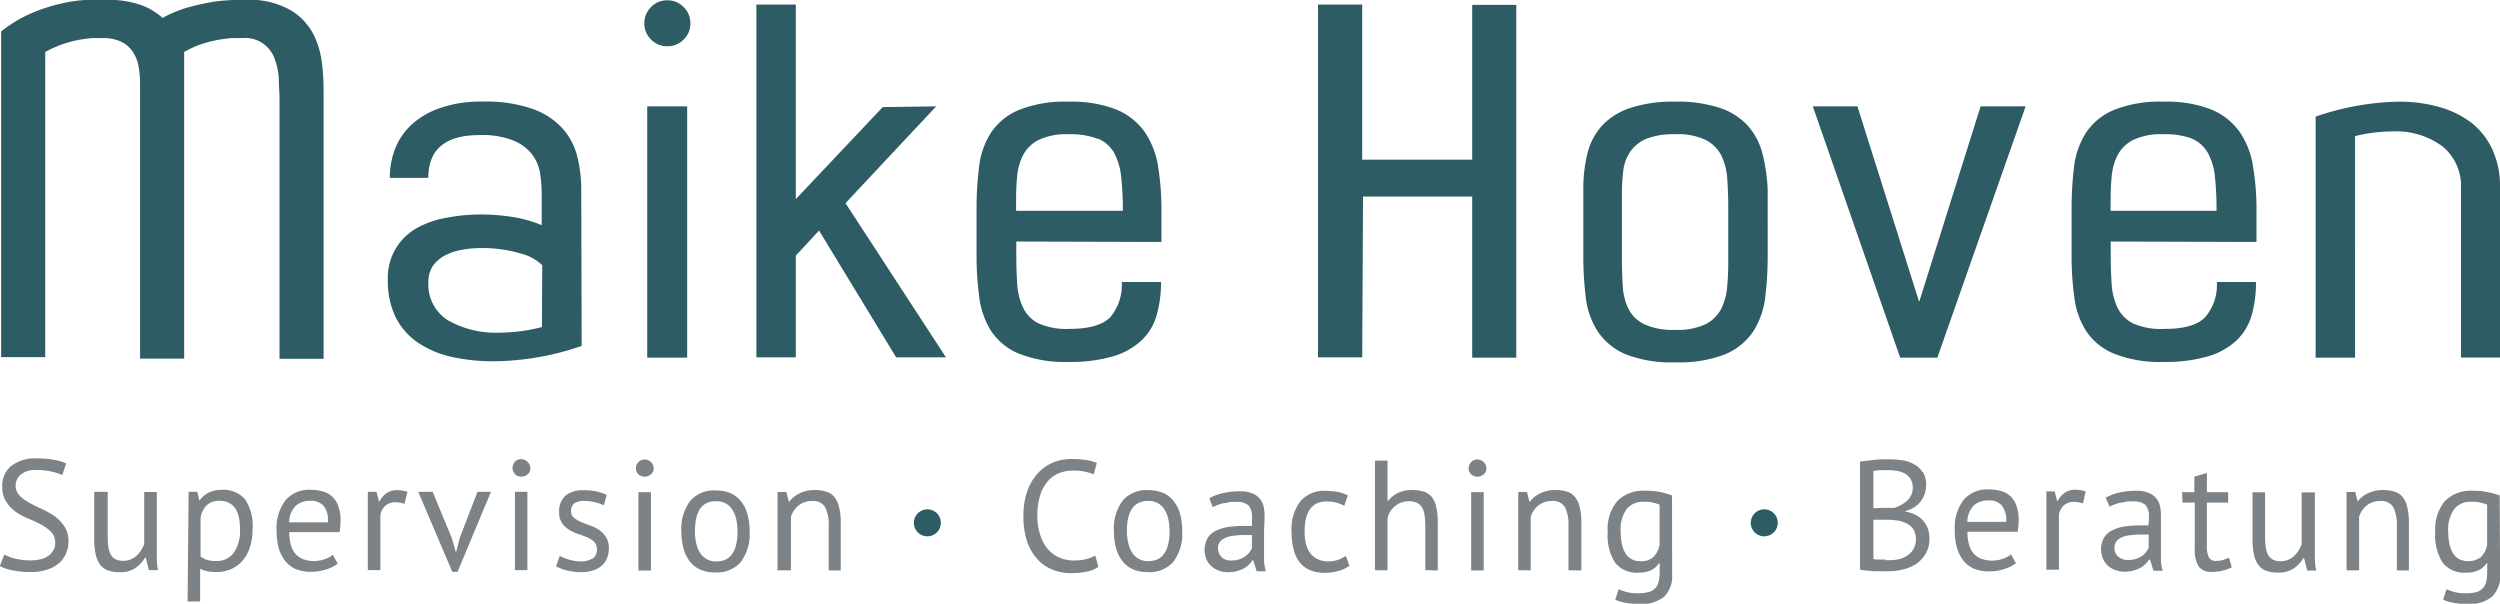 <svg id="Ebene_1" data-name="Ebene 1" xmlns="http://www.w3.org/2000/svg" viewBox="0 0 240.95 58.19"><defs><style>.cls-1{fill:#2d5c65;}.cls-2{fill:#7c8285;}</style></defs><path class="cls-1" d="M451.72,670.84a8.55,8.55,0,0,0-.72-3.65,7,7,0,0,0-2-2.58,9.15,9.15,0,0,0-3.11-1.54,14,14,0,0,0-3.94-.52,25.85,25.85,0,0,0-8,1.44v23.23h3.8V665.87a14.87,14.87,0,0,1,3.54-.45,7.49,7.49,0,0,1,4.9,1.45,4.91,4.91,0,0,1,1.77,4v16.34h3.81Zm-29.67-4.71a3.18,3.18,0,0,1,1.52,1.37,6.06,6.06,0,0,1,.68,2.31,30.7,30.7,0,0,1,.15,3.26H414.19v-.44c0-1,0-1.85.09-2.69a5.83,5.83,0,0,1,.56-2.19,3.5,3.5,0,0,1,1.5-1.5,6.23,6.23,0,0,1,3-.56,7.08,7.08,0,0,1,2.75.44m6.16,9.94v-3a24.91,24.91,0,0,0-.34-4.32,7.91,7.91,0,0,0-1.3-3.31,6.31,6.31,0,0,0-2.7-2.13,11.73,11.73,0,0,0-4.57-.76,11.92,11.92,0,0,0-4.81.79,6,6,0,0,0-2.69,2.17,7.73,7.73,0,0,0-1.17,3.29,33.22,33.22,0,0,0-.24,4.14v4.39a29.18,29.18,0,0,0,.27,4.12,7.64,7.64,0,0,0,1.16,3.24,5.86,5.86,0,0,0,2.67,2.15,11.92,11.92,0,0,0,4.81.79,14.29,14.29,0,0,0,4.32-.56,6.8,6.8,0,0,0,2.73-1.57,5.52,5.52,0,0,0,1.41-2.42,11.41,11.41,0,0,0,.4-3.15h-.94c-.35,0-.71,0-1.07,0l-1,0h-.76a4.79,4.79,0,0,1-1.08,3.34c-.71.79-2,1.18-4,1.18a6.66,6.66,0,0,1-3-.53,3.36,3.36,0,0,1-1.5-1.53,6.26,6.26,0,0,1-.56-2.28c-.06-.86-.09-1.82-.09-2.87v-1.21Zm-32.51,5.78L389.79,663h-4.3l8.42,24.22h3.58L406,663h-4.34Zm-18.4-4.57c0,1.05,0,2-.09,2.89a6.22,6.22,0,0,1-.56,2.29,3.49,3.49,0,0,1-1.5,1.52,6.35,6.35,0,0,1-3,.56,6.46,6.46,0,0,1-2.95-.54,3.35,3.35,0,0,1-1.5-1.45,5.49,5.49,0,0,1-.56-2.15c-.06-.82-.09-1.7-.09-2.62v-6.27a18.47,18.47,0,0,1,.13-2.29,4.11,4.11,0,0,1,.67-1.85,3.58,3.58,0,0,1,1.55-1.24,7.08,7.08,0,0,1,2.75-.44,6.23,6.23,0,0,1,3,.56,3.49,3.49,0,0,1,1.5,1.52,6.22,6.22,0,0,1,.56,2.3c.06.9.09,1.86.09,2.87Zm3.8-6.27a17,17,0,0,0-.49-3.4,6.44,6.44,0,0,0-1.37-2.68,6.29,6.29,0,0,0-2.66-1.75,12.84,12.84,0,0,0-4.39-.63,13,13,0,0,0-4.41.63,6.47,6.47,0,0,0-2.71,1.75,6.2,6.2,0,0,0-1.36,2.68,14.11,14.11,0,0,0-.38,3.4v6.32a32.78,32.78,0,0,0,.24,4.12,7.66,7.66,0,0,0,1.17,3.27,6.09,6.09,0,0,0,2.66,2.17,12,12,0,0,0,4.79.78,12.2,12.2,0,0,0,4.82-.78,6.09,6.09,0,0,0,2.68-2.17,7.83,7.83,0,0,0,1.17-3.29,33.27,33.27,0,0,0,.24-4.15Zm-39,.68h10.52v15.53h4.25v-34h-4.25v14.92H342.06V653.19H337.8v34h4.26Zm-25.5-5.56a3.22,3.22,0,0,1,1.52,1.37,6.24,6.24,0,0,1,.67,2.31,30.45,30.45,0,0,1,.16,3.26H308.7v-.44c0-1,0-1.85.09-2.69a5.65,5.65,0,0,1,.56-2.19,3.4,3.4,0,0,1,1.5-1.5,6.18,6.18,0,0,1,2.95-.56,7.13,7.13,0,0,1,2.76.44m6.15,9.94v-3a26,26,0,0,0-.33-4.32,8.18,8.18,0,0,0-1.3-3.31,6.34,6.34,0,0,0-2.71-2.13,11.73,11.73,0,0,0-4.57-.76,12,12,0,0,0-4.81.79,6,6,0,0,0-2.69,2.17,7.59,7.59,0,0,0-1.16,3.29,31.33,31.33,0,0,0-.25,4.14v4.39a29.18,29.18,0,0,0,.27,4.12,7.91,7.91,0,0,0,1.16,3.24,5.92,5.92,0,0,0,2.67,2.15,12,12,0,0,0,4.81.79,14.29,14.29,0,0,0,4.32-.56,6.8,6.8,0,0,0,2.73-1.57,5.34,5.34,0,0,0,1.41-2.42,11.39,11.39,0,0,0,.41-3.15h-.94c-.36,0-.72,0-1.08,0l-1,0h-.76a4.84,4.84,0,0,1-1.07,3.34c-.72.79-2.05,1.18-4,1.18a6.62,6.62,0,0,1-2.95-.53,3.27,3.27,0,0,1-1.5-1.53,6.07,6.07,0,0,1-.56-2.28c-.06-.86-.09-1.82-.09-2.87v-1.21Zm-26.86-13-8.38,8.87V653.19h-3.8v34h3.8v-9.8l2.24-2.42,7.43,12.22h4.8l-9.68-14.86L301,663Zm-22.33-6.51a2.14,2.14,0,0,0,1.55.65,2.16,2.16,0,0,0,1.59-.65,2.12,2.12,0,0,0,.65-1.54,2.16,2.16,0,0,0-.65-1.59,2.13,2.13,0,0,0-1.59-.65,2.1,2.1,0,0,0-1.55.65,2.16,2.16,0,0,0-.65,1.59,2.12,2.12,0,0,0,.65,1.54M277,663h-3.85v24.22H277Zm-14,21.27a16.59,16.59,0,0,1-4,.54,9.4,9.4,0,0,1-5.06-1.19,4.06,4.06,0,0,1-1.88-3.69,2.7,2.7,0,0,1,.42-1.53,3.27,3.27,0,0,1,1.12-1,5.43,5.43,0,0,1,1.62-.56,9.8,9.8,0,0,1,1.9-.18,12.71,12.71,0,0,1,3.78.51,4.62,4.62,0,0,1,2.13,1.14ZM266.79,671a13.3,13.3,0,0,0-.36-3.08,6.4,6.4,0,0,0-1.37-2.71,7.14,7.14,0,0,0-2.86-1.93,13.61,13.61,0,0,0-4.91-.74,12,12,0,0,0-4.07.61,7.81,7.81,0,0,0-2.78,1.61,6.22,6.22,0,0,0-1.59,2.33,7.69,7.69,0,0,0-.51,2.8h3.71q0-4.12,4.93-4.12a8.09,8.09,0,0,1,3.36.56,4.27,4.27,0,0,1,1.79,1.41,4.05,4.05,0,0,1,.71,1.83,13.47,13.47,0,0,1,.14,1.79v3.09a12.49,12.49,0,0,0-2.87-.8,20.13,20.13,0,0,0-3-.23,17.3,17.3,0,0,0-3.32.32,9,9,0,0,0-2.86,1,5.46,5.46,0,0,0-2.78,5,8,8,0,0,0,.76,3.6,6.49,6.49,0,0,0,2.15,2.44,9.63,9.63,0,0,0,3.25,1.37,18.59,18.59,0,0,0,4.1.42,26.57,26.57,0,0,0,8.42-1.48ZM233,652.77a12.79,12.79,0,0,0-1.93.2,22.68,22.68,0,0,0-2.24.51,11.32,11.32,0,0,0-2.39,1,6.22,6.22,0,0,0-2.15-1.27,9.59,9.59,0,0,0-3.27-.47c-.48,0-1.09,0-1.84,0a13.77,13.77,0,0,0-2.46.34,16.29,16.29,0,0,0-2.84.91,12.81,12.81,0,0,0-3,1.79v31.39h4.25V657.76a10.88,10.88,0,0,1,1.64-.74,10.74,10.74,0,0,1,1.56-.42,13,13,0,0,1,1.35-.18c.4,0,.71,0,.91,0a4.17,4.17,0,0,1,1.88.36,2.79,2.79,0,0,1,1.12,1,3.61,3.61,0,0,1,.54,1.39,9.84,9.84,0,0,1,.14,1.68v26.46h4.25V657.76a9,9,0,0,1,1.61-.74,11.66,11.66,0,0,1,1.61-.42,13.63,13.63,0,0,1,1.39-.18c.42,0,.75,0,1,0a3,3,0,0,1,3.11,2,6.49,6.49,0,0,1,.4,1.91c0,.69.07,1.34.07,2v25h4.25V662.1c0-.89,0-1.88-.13-3a8.47,8.47,0,0,0-.83-3,5.83,5.83,0,0,0-2.22-2.37,8.14,8.14,0,0,0-4.34-1c-.39,0-.87,0-1.45,0" transform="translate(-210.77 -652.75)"/><path class="cls-2" d="M291.8,707.74v-4.57a6,6,0,0,0-.16-1.54,2.42,2.42,0,0,0-.47-1,1.53,1.53,0,0,0-.78-.5,3.52,3.52,0,0,0-1.08-.15,3.28,3.28,0,0,0-1.46.31,2.66,2.66,0,0,0-1,.8h-.06l-.23-.92h-.85v7.55H287v-5.17a2.37,2.37,0,0,1,.73-1.08,2,2,0,0,1,1.32-.43,1.31,1.31,0,0,1,1.25.6,3.63,3.63,0,0,1,.34,1.77v4.31Zm-12-6.68a1.73,1.73,0,0,1,1.58.86,2.81,2.81,0,0,1,.36.92,5.83,5.83,0,0,1,.11,1.12c0,1.94-.68,2.91-2.05,2.9a1.79,1.79,0,0,1-.95-.24,1.87,1.87,0,0,1-.64-.64,2.8,2.8,0,0,1-.35-.92,5,5,0,0,1-.11-1.1c0-1.94.68-2.91,2-2.9m-3.11,4.52a3.51,3.51,0,0,0,.6,1.26,2.77,2.77,0,0,0,1,.8,3.64,3.64,0,0,0,1.47.28,3,3,0,0,0,2.45-1,4.46,4.46,0,0,0,.86-2.94,6.3,6.3,0,0,0-.2-1.62,3.51,3.51,0,0,0-.6-1.26,2.85,2.85,0,0,0-1-.8,3.71,3.71,0,0,0-1.47-.28,3,3,0,0,0-2.45,1,4.46,4.46,0,0,0-.86,2.94,6.25,6.25,0,0,0,.2,1.62m-4.34-7.12a.81.81,0,0,0,.59.23.9.9,0,0,0,.62-.23.73.73,0,0,0,.26-.57.83.83,0,0,0-.26-.6.87.87,0,0,0-.62-.25.78.78,0,0,0-.59.25.85.85,0,0,0-.24.6.75.75,0,0,0,.24.57m0,9.28h1.21v-7.55h-1.21Zm-4.47-1.14a2,2,0,0,1-1.07.26,4,4,0,0,1-1.13-.17,4.3,4.3,0,0,1-.91-.36l-.36,1a4.63,4.63,0,0,0,1,.39,5.58,5.58,0,0,0,1.46.17,3.37,3.37,0,0,0,1.16-.18,2.26,2.26,0,0,0,.82-.47,1.81,1.81,0,0,0,.49-.73,2.44,2.44,0,0,0,.16-.9,2,2,0,0,0-.27-1.1,2.59,2.59,0,0,0-.67-.69,3.78,3.78,0,0,0-.88-.43c-.32-.11-.61-.23-.87-.34a2.91,2.91,0,0,1-.68-.4.73.73,0,0,1-.27-.61.92.92,0,0,1,.31-.78,1.68,1.68,0,0,1,1-.23,3.85,3.85,0,0,1,1,.13,4.31,4.31,0,0,1,.84.29l.29-1a4.86,4.86,0,0,0-1-.34A5.3,5.3,0,0,0,267,700a2.65,2.65,0,0,0-1.72.51,2,2,0,0,0-.62,1.59,1.75,1.75,0,0,0,.28,1.06,2.15,2.15,0,0,0,.67.64,4.09,4.09,0,0,0,.87.41c.32.1.61.22.88.33a2.34,2.34,0,0,1,.67.43.93.93,0,0,1,.27.71,1,1,0,0,1-.42.92m-7.47-8.14a.85.85,0,0,0,.6.23.91.91,0,0,0,.62-.23.73.73,0,0,0,.26-.57.83.83,0,0,0-.26-.6A.89.89,0,0,0,261,697a.82.82,0,0,0-.6.25.88.88,0,0,0-.23.6.78.78,0,0,0,.23.57m0,9.28h1.2v-7.55h-1.2Zm-7.93-7.55h-1.39l3.28,7.71h.51l3.22-7.71h-1.3l-1.69,4.39-.38,1.46h0l-.42-1.43Zm-2.43,0a3.38,3.38,0,0,0-1-.16,1.76,1.76,0,0,0-1,.28,2.28,2.28,0,0,0-.69.8h-.06l-.23-.92h-.84v7.55h1.21v-5.29a1.56,1.56,0,0,1,.46-.9,1.48,1.48,0,0,1,1-.35,2.73,2.73,0,0,1,.86.15Zm-8.1,1.33a2.28,2.28,0,0,1,.44,1.61h-3.74a2.31,2.31,0,0,1,.64-1.6,2.11,2.11,0,0,1,1.43-.47,1.6,1.6,0,0,1,1.23.46m.91,4.74a2.2,2.2,0,0,1-.77.42,3.06,3.06,0,0,1-1,.18,2.88,2.88,0,0,1-1.12-.19,1.91,1.91,0,0,1-.75-.54,2.35,2.35,0,0,1-.42-.87,4.66,4.66,0,0,1-.14-1.18h4.85a7.5,7.5,0,0,0,.09-1.1,3.8,3.8,0,0,0-.26-1.53,2.15,2.15,0,0,0-1.58-1.33,4.53,4.53,0,0,0-1-.12,3,3,0,0,0-2.46,1,4.43,4.43,0,0,0-.86,2.94,6.29,6.29,0,0,0,.19,1.63,3.74,3.74,0,0,0,.61,1.25,2.77,2.77,0,0,0,1,.8,3.79,3.79,0,0,0,1.5.28,4.63,4.63,0,0,0,1.45-.22,3.38,3.38,0,0,0,1.14-.57Zm-10-5a1.61,1.61,0,0,1,.61.55,2.71,2.71,0,0,1,.34.86,5.55,5.55,0,0,1,.1,1.12,3.64,3.64,0,0,1-.61,2.29,2,2,0,0,1-1.65.78,3.33,3.33,0,0,1-.93-.11,2.11,2.11,0,0,1-.61-.33v-3.74a2.28,2.28,0,0,1,.62-1.22,1.74,1.74,0,0,1,1.22-.4,1.94,1.94,0,0,1,.91.2m-4,9.5h1.21v-3.15a3.23,3.23,0,0,0,.7.24,4.87,4.87,0,0,0,.88.07,3.51,3.51,0,0,0,1.43-.29,2.94,2.94,0,0,0,1.09-.82,3.63,3.63,0,0,0,.7-1.29,5.39,5.39,0,0,0,.25-1.71,4.55,4.55,0,0,0-.74-2.92,2.76,2.76,0,0,0-2.25-.89,2.85,2.85,0,0,0-1.26.28,2.49,2.49,0,0,0-.9.81H230l-.22-.9h-.83Zm-9-10.57v4.56a6.5,6.5,0,0,0,.16,1.54,2.42,2.42,0,0,0,.47,1,1.59,1.59,0,0,0,.77.5,3.43,3.43,0,0,0,1.06.15,2.58,2.58,0,0,0,1.5-.4,3.14,3.14,0,0,0,.94-1h.07l.3,1.2H226a7.15,7.15,0,0,1-.12-1c0-.39,0-.77,0-1.13v-5.4h-1.21v5a3.07,3.07,0,0,1-.31.63,2.75,2.75,0,0,1-.44.52,1.71,1.71,0,0,1-.56.35,1.9,1.9,0,0,1-.73.13,1.54,1.54,0,0,1-.72-.15,1.05,1.05,0,0,1-.46-.45,2,2,0,0,1-.23-.74,6.25,6.25,0,0,1-.07-1v-4.3Zm-3.95,5.64a1.55,1.55,0,0,1-.5.55,1.94,1.94,0,0,1-.76.32,4,4,0,0,1-.93.1,6,6,0,0,1-1.53-.18,5.05,5.05,0,0,1-1-.38l-.43,1.12a5,5,0,0,0,1.15.38,8.1,8.1,0,0,0,1.87.18,4.66,4.66,0,0,0,1.51-.22,3.35,3.35,0,0,0,1.14-.6,2.5,2.5,0,0,0,.7-.94,2.83,2.83,0,0,0,.25-1.22,2.45,2.45,0,0,0-.38-1.39,3.89,3.89,0,0,0-.94-1,7.81,7.81,0,0,0-1.24-.7c-.44-.2-.85-.4-1.23-.61a4.11,4.11,0,0,1-.94-.7,1.4,1.4,0,0,1,.12-2,2.17,2.17,0,0,1,1.5-.45,6.3,6.3,0,0,1,1.51.16,5,5,0,0,1,1,.32l.38-1.11a4.41,4.41,0,0,0-1.18-.35,9.47,9.47,0,0,0-1.67-.14,3.71,3.71,0,0,0-2.45.73,2.44,2.44,0,0,0-.86,2,2.52,2.52,0,0,0,.38,1.44,3.44,3.44,0,0,0,.94,1,7.19,7.19,0,0,0,1.23.65c.44.18.85.38,1.23.58a4.2,4.2,0,0,1,.95.71,1.46,1.46,0,0,1,.37,1,1.5,1.5,0,0,1-.19.78" transform="translate(-210.77 -652.75)"/><path class="cls-2" d="M368,706.63a1.59,1.59,0,0,1-.59-.59,2.81,2.81,0,0,1-.33-.9,6,6,0,0,1-.11-1.17,3.33,3.33,0,0,1,.59-2.17,2,2,0,0,1,1.62-.69,3.66,3.66,0,0,1,1.54.28v3.87a2.21,2.21,0,0,1-.62,1.2,1.77,1.77,0,0,1-1.21.38,1.75,1.75,0,0,1-.89-.21m3.92-6.13a9.64,9.64,0,0,0-1.09-.32,7,7,0,0,0-1.47-.13,3.5,3.5,0,0,0-2.72,1,4.18,4.18,0,0,0-.92,2.94,4.9,4.9,0,0,0,.72,3,2.62,2.62,0,0,0,2.24.95,2.82,2.82,0,0,0,1.22-.23,2.07,2.07,0,0,0,.77-.67h.06v.72a4.78,4.78,0,0,1-.09,1,1.3,1.3,0,0,1-1,1.06,4.18,4.18,0,0,1-1,.11,4.14,4.14,0,0,1-1.1-.12c-.28-.08-.54-.17-.77-.26l-.32,1a4.11,4.11,0,0,0,.95.29,7,7,0,0,0,1.45.12,3.39,3.39,0,0,0,2.31-.7,2.77,2.77,0,0,0,.77-2.16Zm-8.74,7.23v-4.56a6,6,0,0,0-.16-1.54,2.3,2.3,0,0,0-.47-1,1.55,1.55,0,0,0-.77-.5,3.64,3.64,0,0,0-1.09-.15,3.31,3.31,0,0,0-1.46.31,2.66,2.66,0,0,0-1,.8h-.06l-.23-.93h-.84v7.55h1.2v-5.16a2.31,2.31,0,0,1,.74-1.08,2,2,0,0,1,1.32-.43,1.29,1.29,0,0,1,1.24.6,3.6,3.6,0,0,1,.34,1.77v4.3Zm-10.62-9.27a.81.81,0,0,0,.59.23.9.9,0,0,0,.62-.23.7.7,0,0,0,.26-.57.79.79,0,0,0-.26-.6.87.87,0,0,0-.62-.25.78.78,0,0,0-.59.25.85.85,0,0,0-.24.6.75.75,0,0,0,.24.57m0,9.27h1.21v-7.55h-1.21Zm-3.22,0v-4.56a6.62,6.62,0,0,0-.14-1.54,2.29,2.29,0,0,0-.45-1,1.62,1.62,0,0,0-.78-.5,3.61,3.61,0,0,0-1.1-.15,3.09,3.09,0,0,0-1.37.28,3,3,0,0,0-.94.75h-.06v-3.87h-1.21v10.57h1.21v-5a2,2,0,0,1,.74-1.19,2,2,0,0,1,1.28-.46,1.89,1.89,0,0,1,.81.15,1.12,1.12,0,0,1,.49.45,2,2,0,0,1,.25.74,7.58,7.58,0,0,1,.07,1v4.3Zm-8.86-1.41a2.85,2.85,0,0,1-1.67.54,2.17,2.17,0,0,1-1.07-.24A1.93,1.93,0,0,1,337,706a2.57,2.57,0,0,1-.38-.93,4.8,4.8,0,0,1-.11-1.09c0-1.93.71-2.9,2.14-2.9a3.84,3.84,0,0,1,.91.11,3.76,3.76,0,0,1,.77.31l.34-1a3.49,3.49,0,0,0-.91-.32,5.44,5.44,0,0,0-1.23-.12,3,3,0,0,0-2.43,1,4.46,4.46,0,0,0-.85,2.94,6.81,6.81,0,0,0,.18,1.62,3.45,3.45,0,0,0,.55,1.26,2.68,2.68,0,0,0,1,.8,3.65,3.65,0,0,0,1.48.28,4.59,4.59,0,0,0,1.3-.18,3.2,3.2,0,0,0,1.07-.5Zm-11.94.14a1.14,1.14,0,0,1-.38-.87,1,1,0,0,1,.2-.63,1.52,1.52,0,0,1,.55-.39,2.88,2.88,0,0,1,.78-.19,6.88,6.88,0,0,1,.92-.06H331l.43,0v1.26a1.57,1.57,0,0,1-.24.4,1.86,1.86,0,0,1-.4.39,2.53,2.53,0,0,1-.57.29,2.49,2.49,0,0,1-.76.11,1.36,1.36,0,0,1-1-.34m-.8-4.8a3.24,3.24,0,0,1,.49-.22,4.57,4.57,0,0,1,.59-.17c.2,0,.4-.08.6-.11a3.65,3.65,0,0,1,.55,0,1.7,1.7,0,0,1,1.21.33,1.64,1.64,0,0,1,.33,1.17,8.1,8.1,0,0,1,0,.81l-.42,0h-.41a10,10,0,0,0-1.52.11,4.09,4.09,0,0,0-1.18.38,1.93,1.93,0,0,0-.76.71,2.42,2.42,0,0,0-.1,2,1.91,1.91,0,0,0,.48.67,2,2,0,0,0,.71.43,2.44,2.44,0,0,0,.9.16,3.21,3.21,0,0,0,.86-.11,3.47,3.47,0,0,0,.67-.26,2.33,2.33,0,0,0,.49-.37,2.55,2.55,0,0,0,.34-.41h.07l.32,1.06h.89a5.13,5.13,0,0,1-.17-.93c0-.33,0-.68,0-1.05s0-1.06,0-1.63.05-1.17.05-1.77a4.65,4.65,0,0,0-.08-.82,1.85,1.85,0,0,0-.34-.74,1.65,1.65,0,0,0-.72-.55,3,3,0,0,0-1.26-.22,7.45,7.45,0,0,0-1.59.17,4.35,4.35,0,0,0-1.34.51Zm-6.22-.6a1.73,1.73,0,0,1,1.58.86,3,3,0,0,1,.36.92,5.75,5.75,0,0,1,.11,1.12c0,1.94-.69,2.91-2.05,2.9a1.74,1.74,0,0,1-1.59-.88,2.8,2.8,0,0,1-.35-.92,4.94,4.94,0,0,1-.12-1.1c0-1.94.69-2.91,2.06-2.9m-3.11,4.52a3.51,3.51,0,0,0,.6,1.26,2.81,2.81,0,0,0,1,.8,3.72,3.72,0,0,0,1.48.28,3,3,0,0,0,2.45-1,4.46,4.46,0,0,0,.85-2.94,6.32,6.32,0,0,0-.19-1.62,3.52,3.52,0,0,0-.61-1.26,2.73,2.73,0,0,0-1-.8,3.71,3.71,0,0,0-1.47-.28,3,3,0,0,0-2.46,1,4.46,4.46,0,0,0-.85,2.94,5.89,5.89,0,0,0,.2,1.62m-2,.74a3.43,3.43,0,0,1-.86.34,4.55,4.55,0,0,1-1.18.14,3.57,3.57,0,0,1-1.4-.27,3.09,3.09,0,0,1-1.12-.82,3.93,3.93,0,0,1-.74-1.36,6,6,0,0,1-.28-1.9,6.34,6.34,0,0,1,.29-2,3.83,3.83,0,0,1,.76-1.34,2.87,2.87,0,0,1,1.08-.74,3.52,3.52,0,0,1,1.23-.23,4.81,4.81,0,0,1,2.07.36l.3-1.11a5.07,5.07,0,0,0-1-.27,9.82,9.82,0,0,0-1.48-.1,4.52,4.52,0,0,0-1.66.31,4.12,4.12,0,0,0-1.48,1,4.86,4.86,0,0,0-1.05,1.7,6.88,6.88,0,0,0-.4,2.51,7.44,7.44,0,0,0,.36,2.45,4.76,4.76,0,0,0,1,1.7,3.76,3.76,0,0,0,1.45,1,4.77,4.77,0,0,0,1.78.33,7.75,7.75,0,0,0,1.48-.14,2.74,2.74,0,0,0,1.15-.48Z" transform="translate(-210.77 -652.75)"/><path class="cls-2" d="M447.76,706.63a1.59,1.59,0,0,1-.59-.59,2.81,2.81,0,0,1-.33-.9,5.94,5.94,0,0,1-.11-1.16,3.34,3.34,0,0,1,.59-2.18,2,2,0,0,1,1.62-.69,3.62,3.62,0,0,1,1.54.28v3.87a2.21,2.21,0,0,1-.62,1.2,2.06,2.06,0,0,1-2.1.17m3.93-6.13a8.6,8.6,0,0,0-1.1-.31,6.32,6.32,0,0,0-1.47-.14,3.51,3.51,0,0,0-2.72,1,4.23,4.23,0,0,0-.92,2.94,4.9,4.9,0,0,0,.72,3,2.63,2.63,0,0,0,2.24.95,2.82,2.82,0,0,0,1.22-.23,2.07,2.07,0,0,0,.77-.67h.06v.72a4.78,4.78,0,0,1-.09,1,1.45,1.45,0,0,1-.33.68,1.4,1.4,0,0,1-.64.38,4.18,4.18,0,0,1-1,.11,4.14,4.14,0,0,1-1.1-.12c-.28-.08-.54-.17-.77-.26l-.32,1a4.27,4.27,0,0,0,.95.29,7.11,7.11,0,0,0,1.46.12,3.38,3.38,0,0,0,2.3-.7,2.74,2.74,0,0,0,.78-2.16Zm-8.75,7.24v-4.57a6,6,0,0,0-.16-1.54,2.42,2.42,0,0,0-.46-1,1.62,1.62,0,0,0-.78-.5,3.59,3.59,0,0,0-1.09-.15,3.31,3.31,0,0,0-1.46.31,2.75,2.75,0,0,0-1,.8H438l-.23-.92h-.84v7.55h1.21v-5.17a2.29,2.29,0,0,1,.73-1.08,2,2,0,0,1,1.32-.43,1.32,1.32,0,0,1,1.25.6,3.75,3.75,0,0,1,.34,1.77v4.31Zm-15.07-7.55v4.56a6.5,6.5,0,0,0,.16,1.54,2.42,2.42,0,0,0,.47,1,1.59,1.59,0,0,0,.77.5,3.46,3.46,0,0,0,1.07.15,2.57,2.57,0,0,0,1.49-.4,3.14,3.14,0,0,0,.94-1h.07l.3,1.2H434a7.15,7.15,0,0,1-.12-1c0-.39,0-.77,0-1.13v-5.4H432.6v5a3.07,3.07,0,0,1-.31.63,2.75,2.75,0,0,1-.44.52,1.71,1.71,0,0,1-.56.35,1.9,1.9,0,0,1-.73.13,1.54,1.54,0,0,1-.72-.15,1.11,1.11,0,0,1-.46-.45,2,2,0,0,1-.23-.74,6.25,6.25,0,0,1-.07-1v-4.3Zm-6.75,1h1.18v4.41a3.09,3.09,0,0,0,.38,1.75,1.51,1.51,0,0,0,1.3.52,4.3,4.3,0,0,0,1-.12,4.67,4.67,0,0,0,.89-.32l-.27-.92-.6.22a2.62,2.62,0,0,1-.67.08.7.7,0,0,1-.66-.33,2.25,2.25,0,0,1-.2-1.11v-4.18h2.05v-1h-2.05v-1.85l-1.21.35v1.5h-1.18Zm-6.19,5.22a1.13,1.13,0,0,1-.37-.87,1,1,0,0,1,.2-.63,1.57,1.57,0,0,1,.54-.39,3,3,0,0,1,.79-.19,6.84,6.84,0,0,1,.91-.06h.43l.43,0v1.26a1.85,1.85,0,0,1-.23.4,2.12,2.12,0,0,1-.4.39,2.41,2.41,0,0,1-.58.29,2.47,2.47,0,0,1-.75.11,1.38,1.38,0,0,1-1-.34m-.8-4.8a3.77,3.77,0,0,1,.49-.22,5.72,5.72,0,0,1,.59-.17c.21,0,.41-.08.61-.11a3.56,3.56,0,0,1,.55,0,1.73,1.73,0,0,1,1.21.33,1.64,1.64,0,0,1,.33,1.17c0,.24,0,.51-.05.81l-.41,0H417a10.14,10.14,0,0,0-1.52.11,4,4,0,0,0-1.17.38,2,2,0,0,0-.77.71,2.36,2.36,0,0,0-.09,2,1.89,1.89,0,0,0,.47.67,2,2,0,0,0,.72.43,2.44,2.44,0,0,0,.9.16,3.21,3.21,0,0,0,.86-.11,3.36,3.36,0,0,0,.66-.26,2.48,2.48,0,0,0,.83-.78H418l.32,1.06h.89a5.13,5.13,0,0,1-.17-.93c0-.33,0-.68,0-1.05s0-1.06,0-1.63,0-1.17,0-1.77a3.88,3.88,0,0,0-.09-.82,1.71,1.71,0,0,0-.33-.74,1.77,1.77,0,0,0-.72-.55,3,3,0,0,0-1.27-.22,7.52,7.52,0,0,0-1.59.17,4.29,4.29,0,0,0-1.33.51Zm-2.32-1.47a3.38,3.38,0,0,0-1-.16,1.76,1.76,0,0,0-1,.28,2.28,2.28,0,0,0-.69.8h-.06l-.23-.92H408v7.55h1.21v-5.29a1.56,1.56,0,0,1,.46-.9,1.48,1.48,0,0,1,1-.35,2.73,2.73,0,0,1,.86.15Zm-8.1,1.33a2.28,2.28,0,0,1,.44,1.61h-3.74a2.31,2.31,0,0,1,.64-1.6,2.11,2.11,0,0,1,1.43-.47,1.6,1.6,0,0,1,1.23.46m.91,4.74a2.2,2.2,0,0,1-.77.42,3.06,3.06,0,0,1-1,.18,2.88,2.88,0,0,1-1.12-.19,1.91,1.91,0,0,1-.75-.54,2.35,2.35,0,0,1-.42-.87,4.66,4.66,0,0,1-.14-1.18h4.85a7.5,7.5,0,0,0,.09-1.1,3.8,3.8,0,0,0-.26-1.53,2.15,2.15,0,0,0-1.58-1.33,4.53,4.53,0,0,0-1-.12,3,3,0,0,0-2.46,1,4.43,4.43,0,0,0-.86,2.94,5.87,5.87,0,0,0,.2,1.63,3.54,3.54,0,0,0,.6,1.25,2.77,2.77,0,0,0,1,.8,3.79,3.79,0,0,0,1.5.28,4.63,4.63,0,0,0,1.45-.22,3.38,3.38,0,0,0,1.14-.57Zm-13.26-4.44v-3.6a5.14,5.14,0,0,1,.63-.07l.91,0a4.58,4.58,0,0,1,.83.08,2.36,2.36,0,0,1,.73.28,1.46,1.46,0,0,1,.5.52,1.62,1.62,0,0,1,.19.83,1.67,1.67,0,0,1-.14.67,1.78,1.78,0,0,1-.39.54,2.58,2.58,0,0,1-.57.41,4.66,4.66,0,0,1-.68.3l-.6,0-.62,0Zm1.2,4.94-.47,0-.43,0a1.54,1.54,0,0,1-.3-.05v-3.79h1.32a6.61,6.61,0,0,1,1,.08,2.64,2.64,0,0,1,.9.29,1.73,1.73,0,0,1,.65.58,2,2,0,0,1,0,1.86,1.81,1.81,0,0,1-.56.61,2.27,2.27,0,0,1-.8.37,4.08,4.08,0,0,1-.93.11h-.42m3.6-8.46a2.38,2.38,0,0,0-.83-.78,3.31,3.31,0,0,0-1.11-.38,8.09,8.09,0,0,0-1.2-.1c-.58,0-1.12,0-1.61.06s-.93.1-1.3.16v10.4a3.78,3.78,0,0,0,.66.11c.25,0,.51.05.76.06l.72,0h.61a5.5,5.5,0,0,0,1.45-.19,4,4,0,0,0,1.26-.55,3.1,3.1,0,0,0,.89-1,2.78,2.78,0,0,0,.34-1.41,2.69,2.69,0,0,0-.2-1.07,2.46,2.46,0,0,0-.51-.77,2.43,2.43,0,0,0-.73-.5,3.79,3.79,0,0,0-.87-.26v-.06a2.89,2.89,0,0,0,.89-.39,2.37,2.37,0,0,0,.62-.6,2.49,2.49,0,0,0,.36-.73,2.63,2.63,0,0,0,.12-.77,2.36,2.36,0,0,0-.32-1.28" transform="translate(-210.77 -652.75)"/><path class="cls-1" d="M300.14,704.44a1.3,1.3,0,1,0-1.29-1.3,1.3,1.3,0,0,0,1.29,1.3" transform="translate(-210.77 -652.75)"/><path class="cls-1" d="M380.8,704.44a1.3,1.3,0,1,0-1.29-1.3,1.29,1.29,0,0,0,1.29,1.3" transform="translate(-210.77 -652.75)"/></svg>